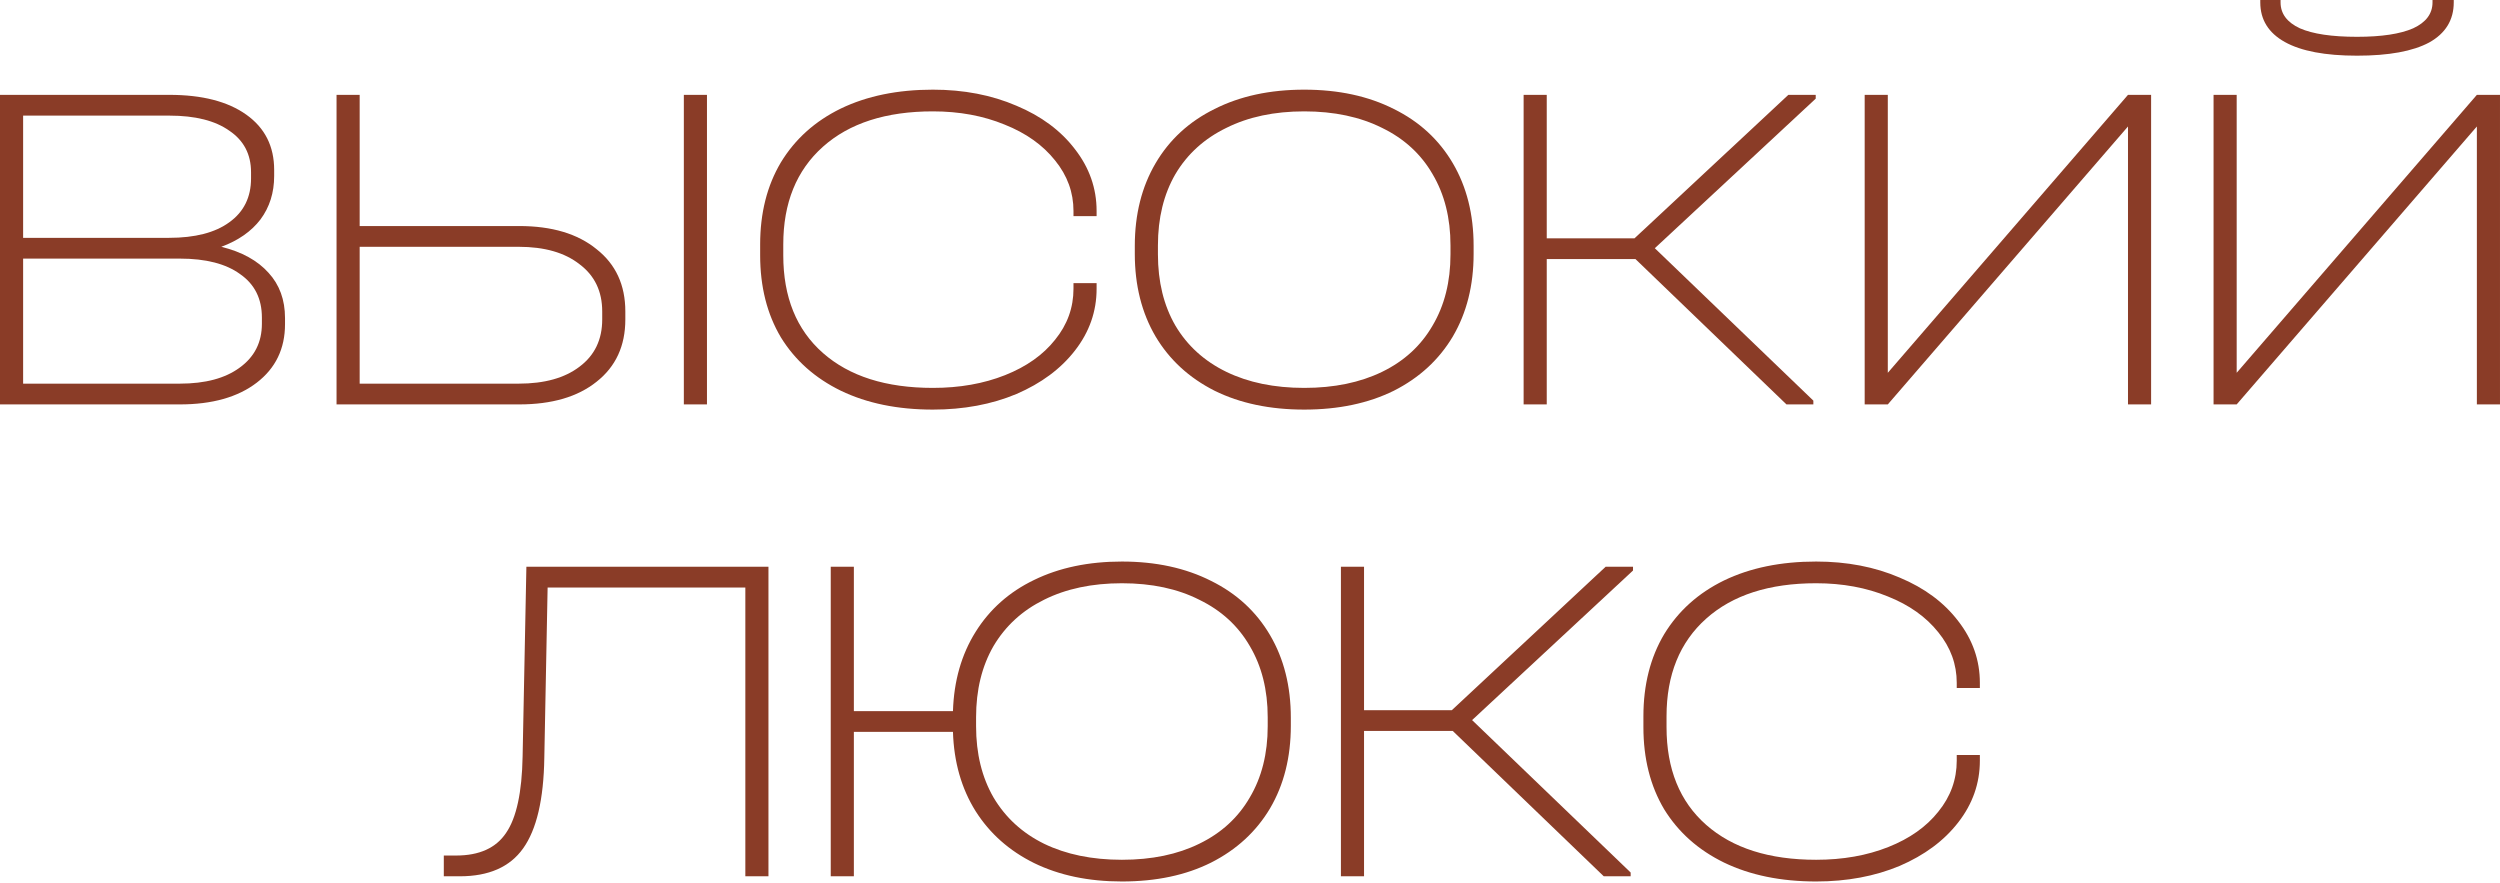 <svg width="368" height="130" viewBox="0 0 368 130" fill="none" xmlns="http://www.w3.org/2000/svg">
<path d="M267.333 129.754C262.147 129.754 257.632 128.828 253.788 126.975C249.991 125.123 247.05 122.507 244.966 119.126C242.929 115.7 241.91 111.671 241.91 107.04V105.442C241.91 100.812 242.929 96.783 244.966 93.356C247.05 89.929 249.991 87.29 253.788 85.438C257.632 83.585 262.147 82.659 267.333 82.659C271.871 82.659 275.969 83.446 279.628 85.021C283.286 86.549 286.157 88.679 288.241 91.411C290.371 94.143 291.436 97.177 291.436 100.511V101.275H288.032V100.511C288.032 97.779 287.129 95.301 285.323 93.078C283.517 90.809 281.04 89.05 277.891 87.799C274.742 86.503 271.223 85.854 267.333 85.854C260.433 85.854 255.038 87.591 251.148 91.064C247.259 94.537 245.314 99.33 245.314 105.442V107.04C245.314 113.199 247.259 117.992 251.148 121.419C255.038 124.845 260.433 126.559 267.333 126.559C271.269 126.559 274.812 125.933 277.96 124.683C281.109 123.433 283.564 121.696 285.323 119.474C287.129 117.251 288.032 114.75 288.032 111.972V111.138H291.436V111.972C291.436 115.306 290.371 118.339 288.241 121.071C286.157 123.757 283.286 125.887 279.628 127.462C275.969 128.99 271.871 129.754 267.333 129.754Z" fill="#8A3C27"/>
<path d="M240.379 83.98L216.693 105.999L240.032 128.435V128.99H236.073L213.845 107.596H200.786V128.99H197.383V83.424H200.786V104.54H213.706L236.351 83.424H240.379V83.98Z" fill="#8A3C27"/>
<path d="M165.143 82.659C170.144 82.659 174.52 83.609 178.271 85.507C182.022 87.359 184.916 90.022 186.954 93.495C188.991 96.968 190.01 101.02 190.01 105.651V106.832C190.01 111.462 188.991 115.514 186.954 118.987C184.916 122.414 182.022 125.077 178.271 126.975C174.566 128.828 170.19 129.754 165.143 129.754C160.234 129.754 155.928 128.851 152.223 127.045C148.565 125.239 145.694 122.692 143.61 119.404C141.526 116.07 140.415 112.18 140.276 107.735H125.689V128.99H122.285V83.423H125.689V104.678H140.276C140.415 100.233 141.526 96.343 143.61 93.009C145.694 89.675 148.565 87.128 152.223 85.368C155.928 83.562 160.234 82.659 165.143 82.659ZM186.606 105.581C186.606 101.553 185.726 98.056 183.967 95.093C182.253 92.129 179.776 89.86 176.534 88.285C173.339 86.665 169.542 85.854 165.143 85.854C160.743 85.854 156.923 86.665 153.682 88.285C150.486 89.86 148.009 92.129 146.249 95.093C144.536 98.056 143.679 101.553 143.679 105.581V106.901C143.679 110.93 144.536 114.426 146.249 117.39C148.009 120.353 150.486 122.623 153.682 124.197C156.923 125.771 160.743 126.559 165.143 126.559C169.542 126.559 173.339 125.771 176.534 124.197C179.776 122.623 182.253 120.353 183.967 117.39C185.726 114.426 186.606 110.93 186.606 106.901V105.581Z" fill="#8A3C27"/>
<path d="M113.117 128.99H109.714V86.48H80.61L80.123 111.556C80.031 117.668 78.989 122.114 76.998 124.892C75.053 127.624 71.95 128.99 67.69 128.99H65.328V125.934H67.134C70.561 125.934 73.015 124.823 74.497 122.6C76.025 120.377 76.835 116.626 76.928 111.347L77.484 83.424H113.117V128.99Z" fill="#8A3C27"/>
<path d="M329.24 13.962V54.874L364.595 13.962H367.999V59.528H364.595V18.616L329.24 59.528H325.836V13.962H329.24ZM346.952 8.196C342.275 8.196 338.733 7.525 336.325 6.182C333.917 4.839 332.713 2.894 332.713 0.347V0H335.699V0.347C335.699 2.014 336.649 3.288 338.547 4.168C340.446 5.001 343.248 5.418 346.952 5.418C350.564 5.418 353.319 5.001 355.218 4.168C357.117 3.288 358.066 2.014 358.066 0.347V0H361.192V0.347C361.192 2.941 359.988 4.909 357.58 6.252C355.172 7.548 351.629 8.196 346.952 8.196Z" fill="#8A3C27"/>
<path d="M277.884 13.963V54.876L313.24 13.963H316.643V59.529H313.24V18.617L277.884 59.529H274.48V13.963H277.884Z" fill="#8A3C27"/>
<path d="M267.274 14.519L243.588 36.538L266.926 58.974V59.529H262.967L240.74 38.135H227.681V59.529H224.277V13.963H227.681V35.079H240.601L263.245 13.963H267.274V14.519Z" fill="#8A3C27"/>
<path d="M191.98 60.293C186.932 60.293 182.533 59.367 178.782 57.514C175.031 55.616 172.137 52.953 170.099 49.526C168.062 46.053 167.043 42.002 167.043 37.371V36.19C167.043 31.559 168.062 27.507 170.099 24.034C172.137 20.561 175.031 17.898 178.782 16.046C182.533 14.148 186.932 13.198 191.98 13.198C197.027 13.198 201.426 14.148 205.177 16.046C208.928 17.898 211.822 20.561 213.86 24.034C215.897 27.507 216.916 31.559 216.916 36.19V37.371C216.916 42.002 215.897 46.053 213.86 49.526C211.822 52.953 208.928 55.616 205.177 57.514C201.426 59.367 197.027 60.293 191.98 60.293ZM191.98 57.098C196.379 57.098 200.199 56.31 203.441 54.736C206.682 53.162 209.16 50.892 210.873 47.929C212.633 44.965 213.512 41.469 213.512 37.44V36.12C213.512 32.092 212.633 28.596 210.873 25.632C209.16 22.668 206.682 20.399 203.441 18.825C200.199 17.204 196.379 16.393 191.98 16.393C187.58 16.393 183.76 17.204 180.518 18.825C177.277 20.399 174.776 22.668 173.017 25.632C171.303 28.596 170.447 32.092 170.447 36.12V37.44C170.447 41.469 171.303 44.965 173.017 47.929C174.776 50.892 177.277 53.162 180.518 54.736C183.76 56.31 187.58 57.098 191.98 57.098Z" fill="#8A3C27"/>
<path d="M137.317 60.293C132.131 60.293 127.616 59.367 123.772 57.514C119.975 55.662 117.035 53.046 114.951 49.665C112.913 46.239 111.895 42.21 111.895 37.579V35.981C111.895 31.351 112.913 27.322 114.951 23.895C117.035 20.468 119.975 17.829 123.772 15.977C127.616 14.124 132.131 13.198 137.317 13.198C141.855 13.198 145.954 13.986 149.612 15.56C153.27 17.088 156.141 19.218 158.225 21.95C160.355 24.683 161.42 27.716 161.42 31.05V31.814H158.017V31.05C158.017 28.318 157.114 25.84 155.308 23.617C153.502 21.348 151.024 19.589 147.875 18.338C144.727 17.042 141.207 16.393 137.317 16.393C130.418 16.393 125.023 18.13 121.133 21.603C117.243 25.076 115.298 29.869 115.298 35.981V37.579C115.298 43.738 117.243 48.531 121.133 51.958C125.023 55.384 130.418 57.098 137.317 57.098C141.253 57.098 144.796 56.473 147.945 55.222C151.094 53.972 153.548 52.235 155.308 50.013C157.114 47.79 158.017 45.289 158.017 42.511V41.677H161.42V42.511C161.42 45.845 160.355 48.878 158.225 51.61C156.141 54.296 153.27 56.426 149.612 58.001C145.954 59.529 141.855 60.293 137.317 60.293Z" fill="#8A3C27"/>
<path d="M52.943 13.963V33.273H76.421C81.237 33.273 85.034 34.408 87.812 36.677C90.637 38.899 92.049 41.956 92.049 45.846V47.026C92.049 50.916 90.637 53.972 87.812 56.195C85.034 58.418 81.237 59.529 76.421 59.529H49.539V13.963H52.943ZM104.066 13.963V59.529H100.662V13.963H104.066ZM76.351 56.473C80.148 56.473 83.135 55.64 85.312 53.972C87.534 52.306 88.646 49.99 88.646 47.026V45.846C88.646 42.882 87.534 40.566 85.312 38.899C83.135 37.186 80.148 36.329 76.351 36.329H52.943V56.473H76.351Z" fill="#8A3C27"/>
<path d="M32.577 36.329C35.587 37.07 37.903 38.344 39.523 40.15C41.144 41.909 41.955 44.132 41.955 46.818V47.721C41.955 51.333 40.565 54.204 37.787 56.334C35.008 58.464 31.234 59.529 26.465 59.529H0V13.963H24.937C29.753 13.963 33.527 14.935 36.259 16.88C38.991 18.825 40.357 21.534 40.357 25.007V25.91C40.357 28.364 39.685 30.495 38.343 32.301C37 34.06 35.078 35.403 32.577 36.329ZM3.404 17.019V35.01H24.867C28.711 35.01 31.674 34.246 33.758 32.717C35.888 31.189 36.953 29.036 36.953 26.258V25.355C36.953 22.715 35.888 20.677 33.758 19.242C31.674 17.76 28.734 17.019 24.937 17.019H3.404ZM38.551 46.749C38.551 43.97 37.486 41.84 35.356 40.358C33.272 38.83 30.308 38.066 26.465 38.066H3.404V56.473H26.465C30.216 56.473 33.156 55.686 35.286 54.111C37.463 52.537 38.551 50.384 38.551 47.652V46.749Z" fill="#8A3C27"/>
</svg>
